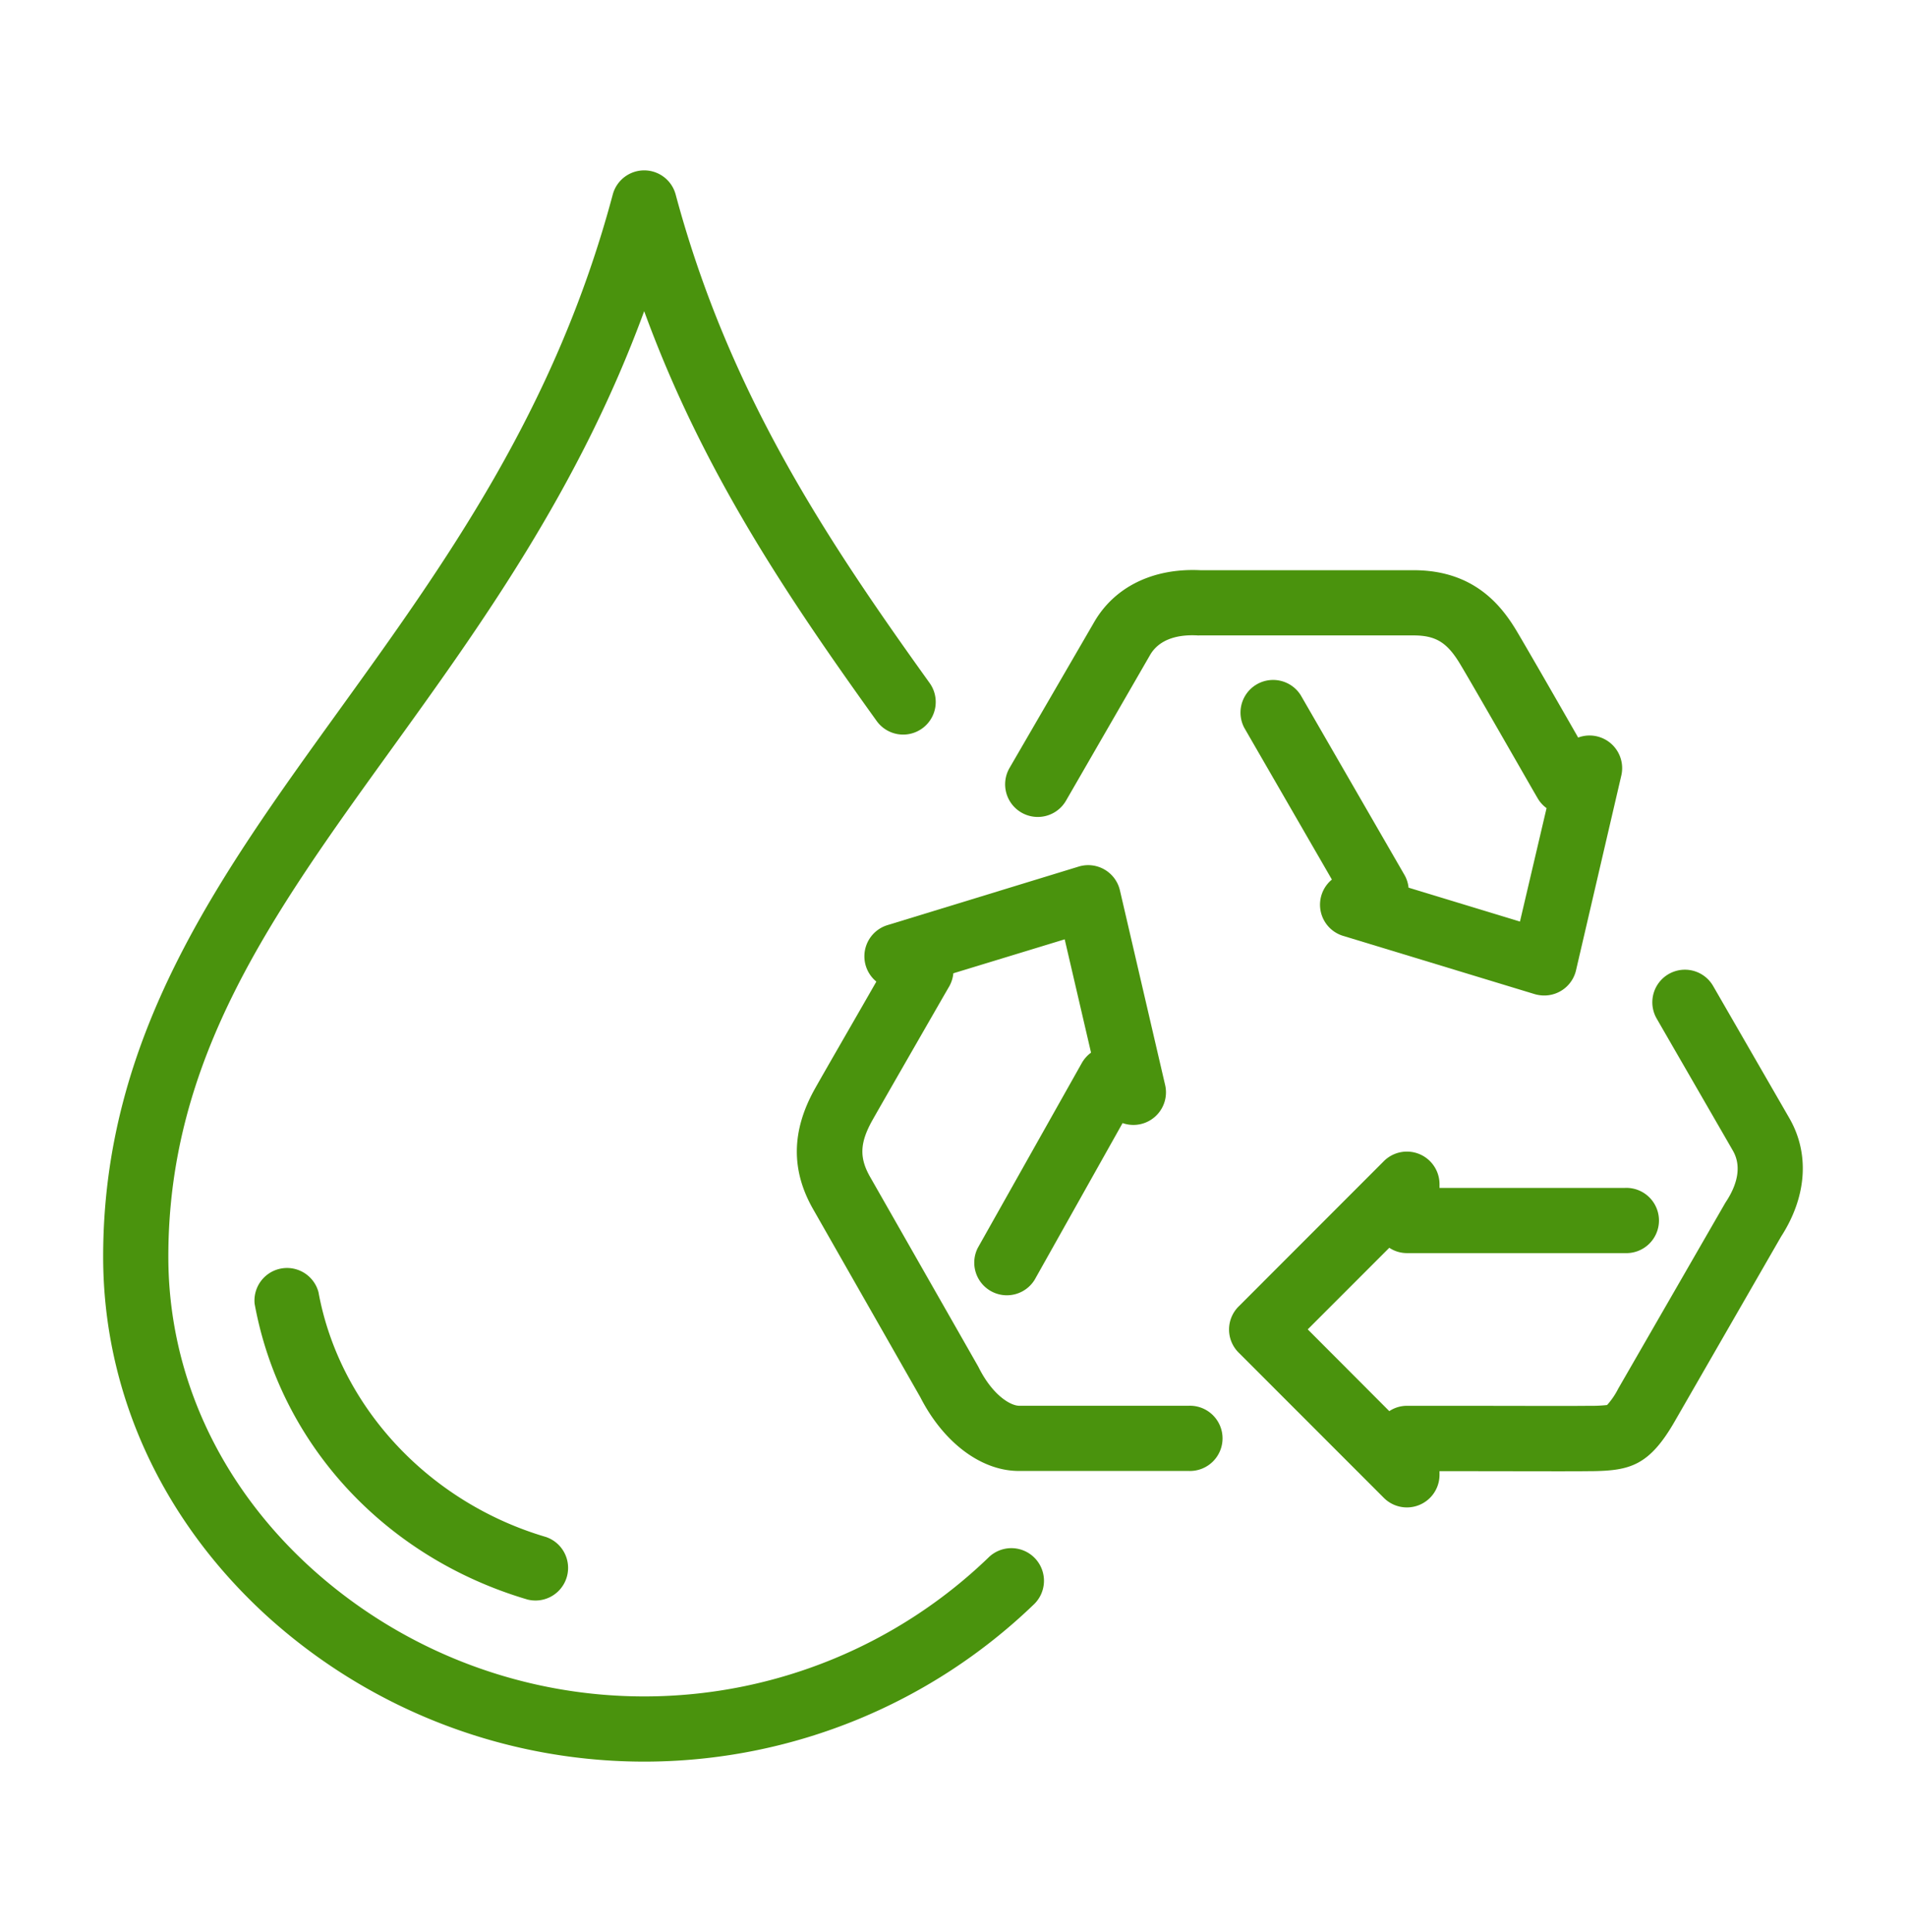 <svg id="_Layer_" data-name="&lt;Layer&gt;" xmlns="http://www.w3.org/2000/svg" viewBox="0 0 358.25 362.99"><defs><style>.cls-1{fill:#4a930d;}</style></defs><path class="cls-1" d="M185.72,292.7a93.3,93.3,0,0,1-127.24,1.9c-17.31-15.72-26.84-36.49-26.84-58.5,0-37.23,19.41-64.14,41.88-95.28,16.71-23.16,35.31-48.94,47.56-82.36,10.92,29.95,26.9,53.6,43.7,77a6.12,6.12,0,0,0,9.95-7.14C155.26,101.2,137,73.79,127,36.56a6.12,6.12,0,0,0-11.83,0c-10.86,40.65-31.56,69.34-51.58,97.09-22.73,31.5-44.2,61.26-44.2,102.45,0,25.51,11,49.5,30.85,67.57a105.57,105.57,0,0,0,144-2.16,6.13,6.13,0,1,0-8.52-8.81Z"/><path class="cls-1" d="M59.86,242.76a6.12,6.12,0,0,0-12,2.2c4.81,26.35,24.46,47.64,51.27,55.55a6.13,6.13,0,0,0,3.47-11.75C80.53,282.26,63.78,264.21,59.86,242.76Z"/><path class="cls-1" d="M223.48,264.11H191.57c-1.6,0-5-1.93-7.65-7.26l-.15-.27L163.6,221.21c-2.11-3.65-2-6.43.3-10.61,2-3.54,10-17.43,13.41-23.37l1.09-1.88a6.2,6.2,0,0,0,.79-2.49l20.93-6.38,4.95,21.29a6.2,6.2,0,0,0-1.73,1.94l-19.55,34.73a6.13,6.13,0,0,0,10.68,6L211,211a6.12,6.12,0,0,0,8-7.14l-8.5-36.58a6.12,6.12,0,0,0-7.75-4.47l-35.94,11a6.13,6.13,0,0,0-2.09,10.61c-4,7-9.88,17.14-11.6,20.22-4.39,7.89-4.46,15.32-.21,22.67l20.08,35.21c4.37,8.54,11.45,13.84,18.51,13.84h31.91a6.13,6.13,0,1,0,0-12.25Z"/><path class="cls-1" d="M192,152.67a6.13,6.13,0,0,0,8.37-2.25l15.79-27.35c1.53-2.65,4.62-3.92,8.92-3.69a1.33,1.33,0,0,0,.34,0l40.24,0c4.22,0,6.36,1.32,8.82,5.44,1.71,2.84,7.43,12.8,11.21,19.38,1.42,2.47,2.6,4.54,3.3,5.73a6,6,0,0,0,1.7,1.9l-5,21.31-20.94-6.37a6,6,0,0,0-.78-2.41l-19.47-33.72a6.13,6.13,0,0,0-10.61,6.13l16.45,28.48a6.12,6.12,0,0,0,2.11,10.58l36,10.94a6.34,6.34,0,0,0,1.78.26,6.12,6.12,0,0,0,6-4.74l8.51-36.59a6.13,6.13,0,0,0-8.11-7.13l-.27-.47c-4-7-9.55-16.63-11.31-19.58-2.93-4.89-8.12-11.39-19.34-11.39l-40.08,0c-8.9-.43-16.17,3.13-20,9.8L189.74,144.3A6.13,6.13,0,0,0,192,152.67Z"/><path class="cls-1" d="M336.32,210.07,322,185.25a6.12,6.12,0,0,0-10.61,6.12c5.1,8.85,13,22.51,14.33,24.83,1.52,2.64,1.08,5.94-1.28,9.55-.07.1-.13.2-.19.3L304.16,260.9a14.22,14.22,0,0,1-2.09,3.07,25,25,0,0,1-3.05.15h-.54c-3.15.05-15.42,0-24.39,0l-9.65,0a6,6,0,0,0-3.31,1L245.8,249.76l15.33-15.33a6,6,0,0,0,3.31,1h41a6.13,6.13,0,1,0,0-12.25H270.57v-.7a6.13,6.13,0,0,0-10.46-4.33l-27.3,27.31a6.11,6.11,0,0,0,0,8.66l27.3,27.3a6.13,6.13,0,0,0,10.46-4.33v-.69h3.5c9.51,0,21.34.05,24.6,0h.52c7.15-.1,10.78-1,15.58-9.34l20-34.73C339.61,224.83,340.17,216.74,336.32,210.07Z"/></svg>